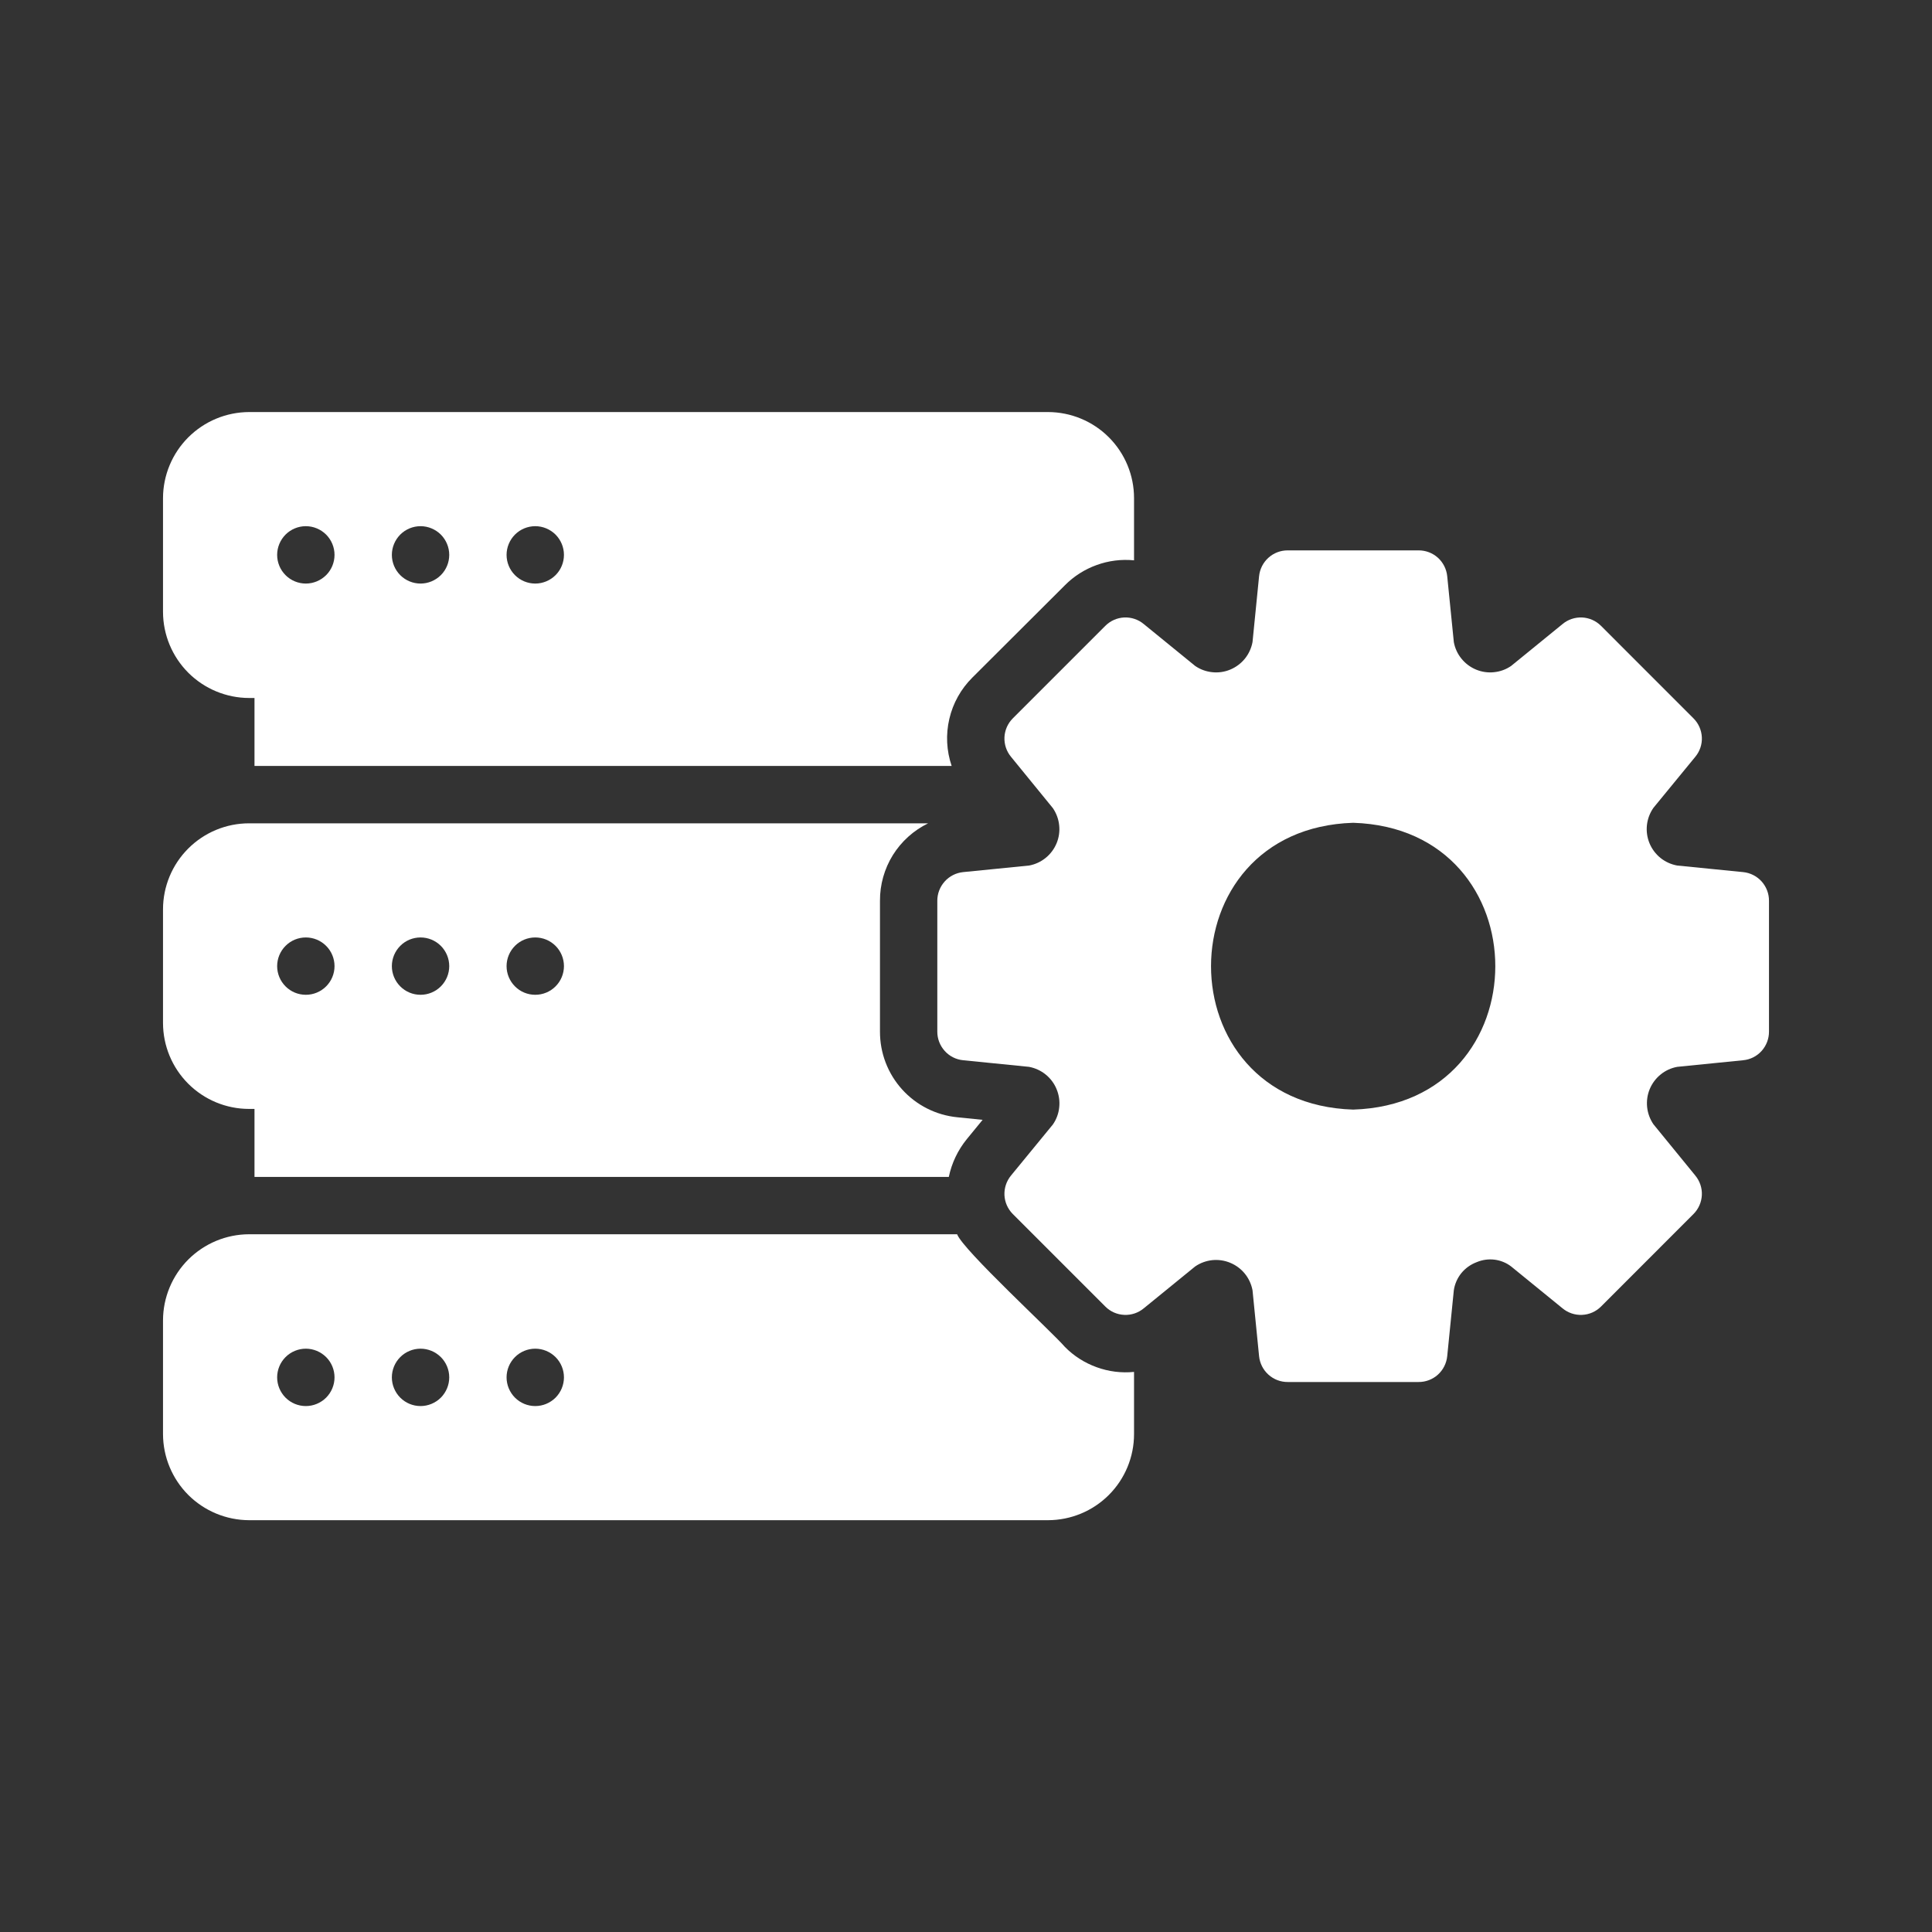 <svg width="40" height="40" viewBox="0 0 40 40" fill="none" xmlns="http://www.w3.org/2000/svg">
<rect x="0" y="0" width="40" height="40" fill="#333333" stroke="none"/>
<path d="M5.156 14.451H5.269V15.858H19.703C19.596 15.544 19.579 15.206 19.655 14.883C19.73 14.559 19.895 14.264 20.131 14.029L22.048 12.117C22.233 11.93 22.458 11.787 22.706 11.698C22.953 11.608 23.218 11.575 23.479 11.601V10.312C23.479 9.84 23.291 9.387 22.957 9.053C22.623 8.719 22.17 8.532 21.698 8.531H5.156C4.684 8.533 4.232 8.721 3.898 9.055C3.565 9.388 3.376 9.841 3.375 10.312V12.67C3.376 13.142 3.565 13.594 3.898 13.928C4.232 14.261 4.684 14.45 5.156 14.451ZM11.082 10.894C11.239 10.894 11.39 10.957 11.502 11.068C11.613 11.18 11.676 11.331 11.676 11.488C11.676 11.646 11.613 11.797 11.502 11.908C11.39 12.019 11.239 12.082 11.082 12.082C10.924 12.082 10.773 12.019 10.662 11.908C10.551 11.797 10.488 11.646 10.488 11.488C10.488 11.331 10.551 11.18 10.662 11.068C10.773 10.957 10.924 10.894 11.082 10.894ZM8.707 10.894C8.864 10.894 9.015 10.957 9.127 11.068C9.238 11.18 9.301 11.331 9.301 11.488C9.301 11.646 9.238 11.797 9.127 11.908C9.015 12.019 8.864 12.082 8.707 12.082C8.549 12.082 8.398 12.019 8.287 11.908C8.176 11.797 8.113 11.646 8.113 11.488C8.113 11.331 8.176 11.18 8.287 11.068C8.398 10.957 8.549 10.894 8.707 10.894ZM6.332 10.894C6.489 10.894 6.64 10.957 6.752 11.068C6.863 11.18 6.926 11.331 6.926 11.488C6.926 11.646 6.863 11.797 6.752 11.908C6.64 12.019 6.489 12.082 6.332 12.082C6.174 12.082 6.023 12.019 5.912 11.908C5.801 11.797 5.738 11.646 5.738 11.488C5.738 11.331 5.801 11.18 5.912 11.068C6.023 10.957 6.174 10.894 6.332 10.894ZM22.048 27.887C21.791 27.585 19.941 25.884 19.816 25.554H5.156C4.684 25.555 4.232 25.744 3.898 26.077C3.565 26.411 3.376 26.863 3.375 27.335V29.692C3.376 30.165 3.565 30.617 3.898 30.951C4.232 31.284 4.684 31.472 5.156 31.474H21.698C22.17 31.473 22.623 31.286 22.957 30.952C23.291 30.618 23.479 30.165 23.479 29.692V28.404C23.218 28.43 22.953 28.397 22.706 28.307C22.458 28.218 22.233 28.075 22.048 27.887ZM6.332 29.111C6.174 29.111 6.023 29.048 5.912 28.937C5.801 28.825 5.738 28.674 5.738 28.517C5.738 28.359 5.801 28.208 5.912 28.097C6.023 27.986 6.174 27.923 6.332 27.923C6.489 27.923 6.64 27.986 6.752 28.097C6.863 28.208 6.926 28.359 6.926 28.517C6.926 28.674 6.863 28.825 6.752 28.937C6.64 29.048 6.489 29.111 6.332 29.111ZM8.707 29.111C8.549 29.111 8.398 29.048 8.287 28.937C8.176 28.825 8.113 28.674 8.113 28.517C8.113 28.359 8.176 28.208 8.287 28.097C8.398 27.986 8.549 27.923 8.707 27.923C8.864 27.923 9.015 27.986 9.127 28.097C9.238 28.208 9.301 28.359 9.301 28.517C9.301 28.674 9.238 28.825 9.127 28.937C9.015 29.048 8.864 29.111 8.707 29.111ZM11.082 29.111C10.924 29.111 10.773 29.048 10.662 28.937C10.551 28.825 10.488 28.674 10.488 28.517C10.488 28.359 10.551 28.208 10.662 28.097C10.773 27.986 10.924 27.923 11.082 27.923C11.239 27.923 11.39 27.986 11.502 28.097C11.613 28.208 11.676 28.359 11.676 28.517C11.676 28.674 11.613 28.825 11.502 28.937C11.39 29.048 11.239 29.111 11.082 29.111ZM5.156 22.959H5.269V24.367H19.644C19.704 24.079 19.832 23.811 20.018 23.583L20.344 23.185L19.822 23.132C19.381 23.089 18.973 22.883 18.676 22.554C18.38 22.226 18.217 21.799 18.219 21.356V18.649C18.217 18.315 18.31 17.987 18.486 17.703C18.663 17.42 18.916 17.192 19.216 17.046H5.156C4.684 17.046 4.231 17.234 3.897 17.568C3.563 17.902 3.375 18.355 3.375 18.827V21.178C3.375 21.65 3.563 22.103 3.897 22.437C4.231 22.771 4.684 22.959 5.156 22.959ZM11.082 19.409C11.239 19.409 11.39 19.471 11.502 19.583C11.613 19.694 11.676 19.845 11.676 20.003C11.676 20.16 11.613 20.311 11.502 20.422C11.39 20.534 11.239 20.596 11.082 20.596C10.924 20.596 10.773 20.534 10.662 20.422C10.551 20.311 10.488 20.16 10.488 20.003C10.488 19.845 10.551 19.694 10.662 19.583C10.773 19.471 10.924 19.409 11.082 19.409ZM8.707 19.409C8.864 19.409 9.015 19.471 9.127 19.583C9.238 19.694 9.301 19.845 9.301 20.003C9.301 20.16 9.238 20.311 9.127 20.422C9.015 20.534 8.864 20.596 8.707 20.596C8.549 20.596 8.398 20.534 8.287 20.422C8.176 20.311 8.113 20.16 8.113 20.003C8.113 19.845 8.176 19.694 8.287 19.583C8.398 19.471 8.549 19.409 8.707 19.409ZM6.332 19.409C6.489 19.409 6.64 19.471 6.752 19.583C6.863 19.694 6.926 19.845 6.926 20.003C6.926 20.16 6.863 20.311 6.752 20.422C6.64 20.534 6.489 20.596 6.332 20.596C6.174 20.596 6.023 20.534 5.912 20.422C5.801 20.311 5.738 20.16 5.738 20.003C5.738 19.845 5.801 19.694 5.912 19.583C6.023 19.471 6.174 19.409 6.332 19.409Z" fill="white"/>
<path d="M36.091 18.056L34.725 17.92C34.598 17.897 34.479 17.843 34.379 17.763C34.279 17.682 34.2 17.577 34.151 17.458C34.102 17.339 34.084 17.21 34.098 17.082C34.112 16.954 34.158 16.832 34.232 16.726L35.099 15.669C35.193 15.556 35.242 15.412 35.235 15.265C35.228 15.118 35.167 14.978 35.063 14.874L33.146 12.956C33.041 12.852 32.902 12.791 32.755 12.784C32.608 12.778 32.463 12.826 32.35 12.921L31.287 13.787C31.182 13.86 31.06 13.904 30.933 13.917C30.806 13.931 30.678 13.912 30.56 13.863C30.442 13.814 30.338 13.736 30.258 13.637C30.177 13.538 30.123 13.42 30.1 13.294L29.963 11.929C29.948 11.782 29.879 11.646 29.77 11.547C29.66 11.448 29.517 11.394 29.369 11.395H26.662C26.514 11.394 26.372 11.448 26.262 11.547C26.152 11.646 26.083 11.782 26.068 11.929L25.932 13.294C25.908 13.42 25.854 13.538 25.774 13.637C25.693 13.736 25.589 13.814 25.471 13.863C25.354 13.912 25.225 13.931 25.098 13.917C24.971 13.904 24.849 13.86 24.744 13.787L23.681 12.921C23.568 12.826 23.424 12.778 23.277 12.784C23.129 12.791 22.99 12.852 22.886 12.956L20.968 14.874C20.864 14.978 20.803 15.118 20.796 15.265C20.79 15.412 20.838 15.556 20.932 15.669L21.799 16.732C21.871 16.838 21.916 16.959 21.929 17.087C21.943 17.213 21.924 17.342 21.875 17.46C21.826 17.578 21.748 17.682 21.649 17.762C21.55 17.842 21.432 17.897 21.306 17.92L19.941 18.056C19.794 18.071 19.657 18.14 19.559 18.25C19.46 18.36 19.405 18.503 19.406 18.65V21.358C19.405 21.505 19.46 21.648 19.559 21.758C19.657 21.868 19.794 21.937 19.941 21.951L21.306 22.088C21.432 22.112 21.55 22.166 21.65 22.247C21.75 22.328 21.828 22.433 21.876 22.551C21.925 22.67 21.944 22.799 21.93 22.926C21.917 23.054 21.872 23.176 21.799 23.281L20.932 24.338C20.838 24.452 20.79 24.596 20.796 24.743C20.803 24.89 20.864 25.029 20.968 25.134L22.886 27.052C22.99 27.156 23.129 27.217 23.277 27.223C23.424 27.23 23.568 27.181 23.681 27.087L24.744 26.221C24.849 26.148 24.971 26.104 25.098 26.09C25.225 26.077 25.354 26.096 25.471 26.145C25.589 26.194 25.693 26.271 25.774 26.371C25.854 26.47 25.908 26.588 25.932 26.713L26.068 28.079C26.083 28.226 26.152 28.362 26.262 28.461C26.372 28.56 26.514 28.614 26.662 28.613H29.369C29.517 28.614 29.66 28.56 29.77 28.461C29.879 28.362 29.948 28.226 29.963 28.079L30.1 26.713C30.119 26.583 30.174 26.459 30.257 26.357C30.341 26.255 30.451 26.177 30.575 26.131C30.691 26.082 30.818 26.065 30.943 26.08C31.068 26.096 31.187 26.144 31.287 26.221L32.35 27.087C32.463 27.181 32.608 27.23 32.755 27.223C32.902 27.217 33.041 27.156 33.146 27.052L35.063 25.134C35.167 25.029 35.228 24.89 35.235 24.743C35.242 24.596 35.193 24.452 35.099 24.338L34.232 23.276C34.16 23.17 34.115 23.048 34.102 22.921C34.089 22.794 34.107 22.666 34.156 22.548C34.205 22.43 34.283 22.326 34.382 22.246C34.481 22.165 34.599 22.111 34.725 22.088L36.091 21.951C36.238 21.937 36.374 21.868 36.473 21.758C36.571 21.648 36.626 21.505 36.625 21.358V18.65C36.626 18.503 36.571 18.36 36.473 18.25C36.374 18.14 36.238 18.071 36.091 18.056ZM28.016 22.973C24.091 22.85 24.093 17.157 28.016 17.035C31.94 17.157 31.939 22.851 28.016 22.973Z" fill="white"/>
</svg>
